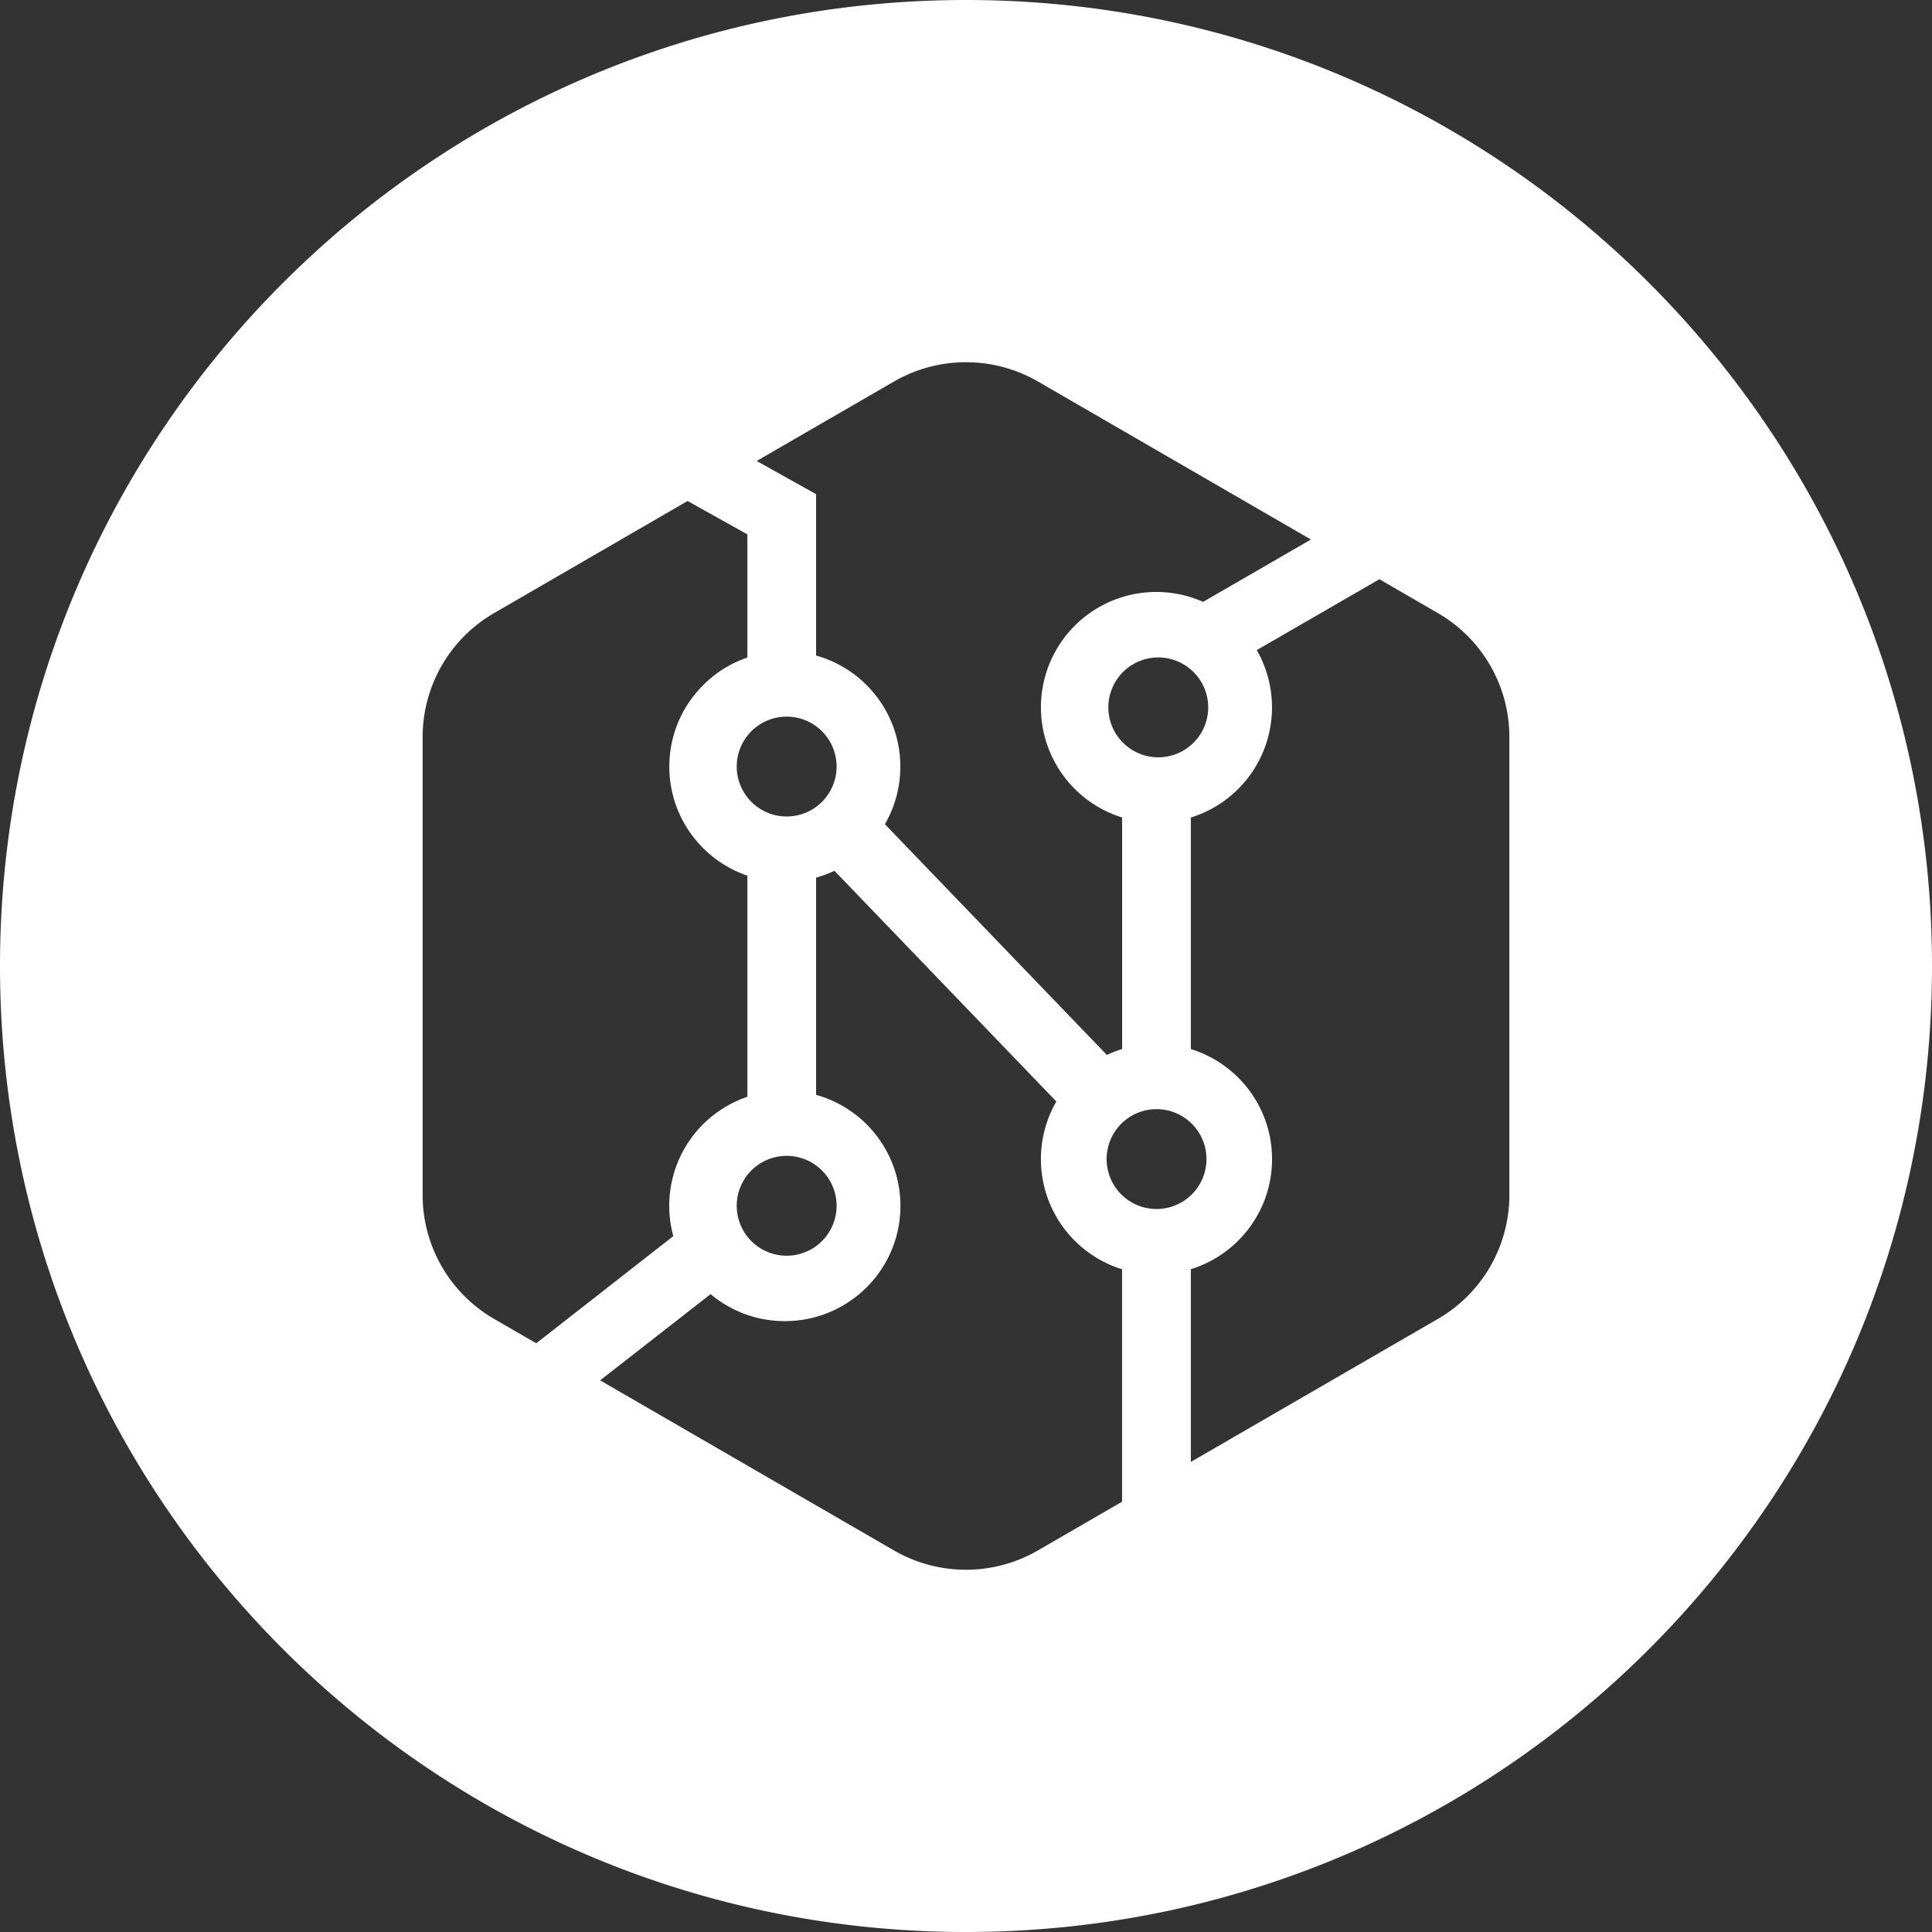 <svg height="32" width="32" xmlns="http://www.w3.org/2000/svg"><rect width="100%" height="100%" fill="#333333" stroke="none"/><path d="M16 32C7.163 32 0 24.837 0 16S7.163 0 16 0s16 7.163 16 16-7.163 16-16 16zm2.586-14.624V13.54a1.91 1.91 0 0 1-1.345-1.823 1.911 1.911 0 0 1 2.686-1.748l1.786-1.033-4.519-2.616a2.384 2.384 0 0 0-2.388 0l-2.273 1.315.984.55v2.673a1.91 1.91 0 0 1 1.14 2.794l3.676 3.821c.082-.038.166-.071.253-.098zm1.138 0c.78.241 1.345.966 1.345 1.823s-.566 1.582-1.345 1.823v3.192l4.091-2.368A2.372 2.372 0 0 0 25 19.793v-7.586c0-.846-.451-1.628-1.185-2.053l-.968-.56-2.031 1.174a1.91 1.91 0 0 1-1.092 2.773zm-2.227.869l-3.676-3.822a1.903 1.903 0 0 1-.304.113v3.598a1.91 1.91 0 0 1 1.397 1.839c0 1.054-.857 1.909-1.914 1.909-.469 0-.898-.168-1.23-.447L9.94 22.863l4.865 2.816c.738.428 1.65.428 2.388 0l1.392-.806v-3.85a1.91 1.91 0 0 1-1.089-2.778zm-5.118-.079v-3.662c-.752-.257-1.293-.969-1.293-1.806s.541-1.55 1.293-1.807v-2.04l-.99-.553-3.204 1.856A2.372 2.372 0 0 0 7 12.207v7.586c0 .846.451 1.628 1.185 2.053l.697.403 2.27-1.775a1.907 1.907 0 0 1 1.227-2.308zM13 13.523a.827.827 0 1 0 .002-1.653.827.827 0 0 0-.002 1.653zm0 7.275a.827.827 0 1 0 .002-1.653.827.827 0 0 0-.002 1.653zm6.155-8.255a.827.827 0 1 0 .002-1.653.827.827 0 0 0-.002 1.653zm0 7.482a.827.827 0 1 0 .002-1.654.827.827 0 0 0-.002 1.654z" fill="#fff"/></svg>